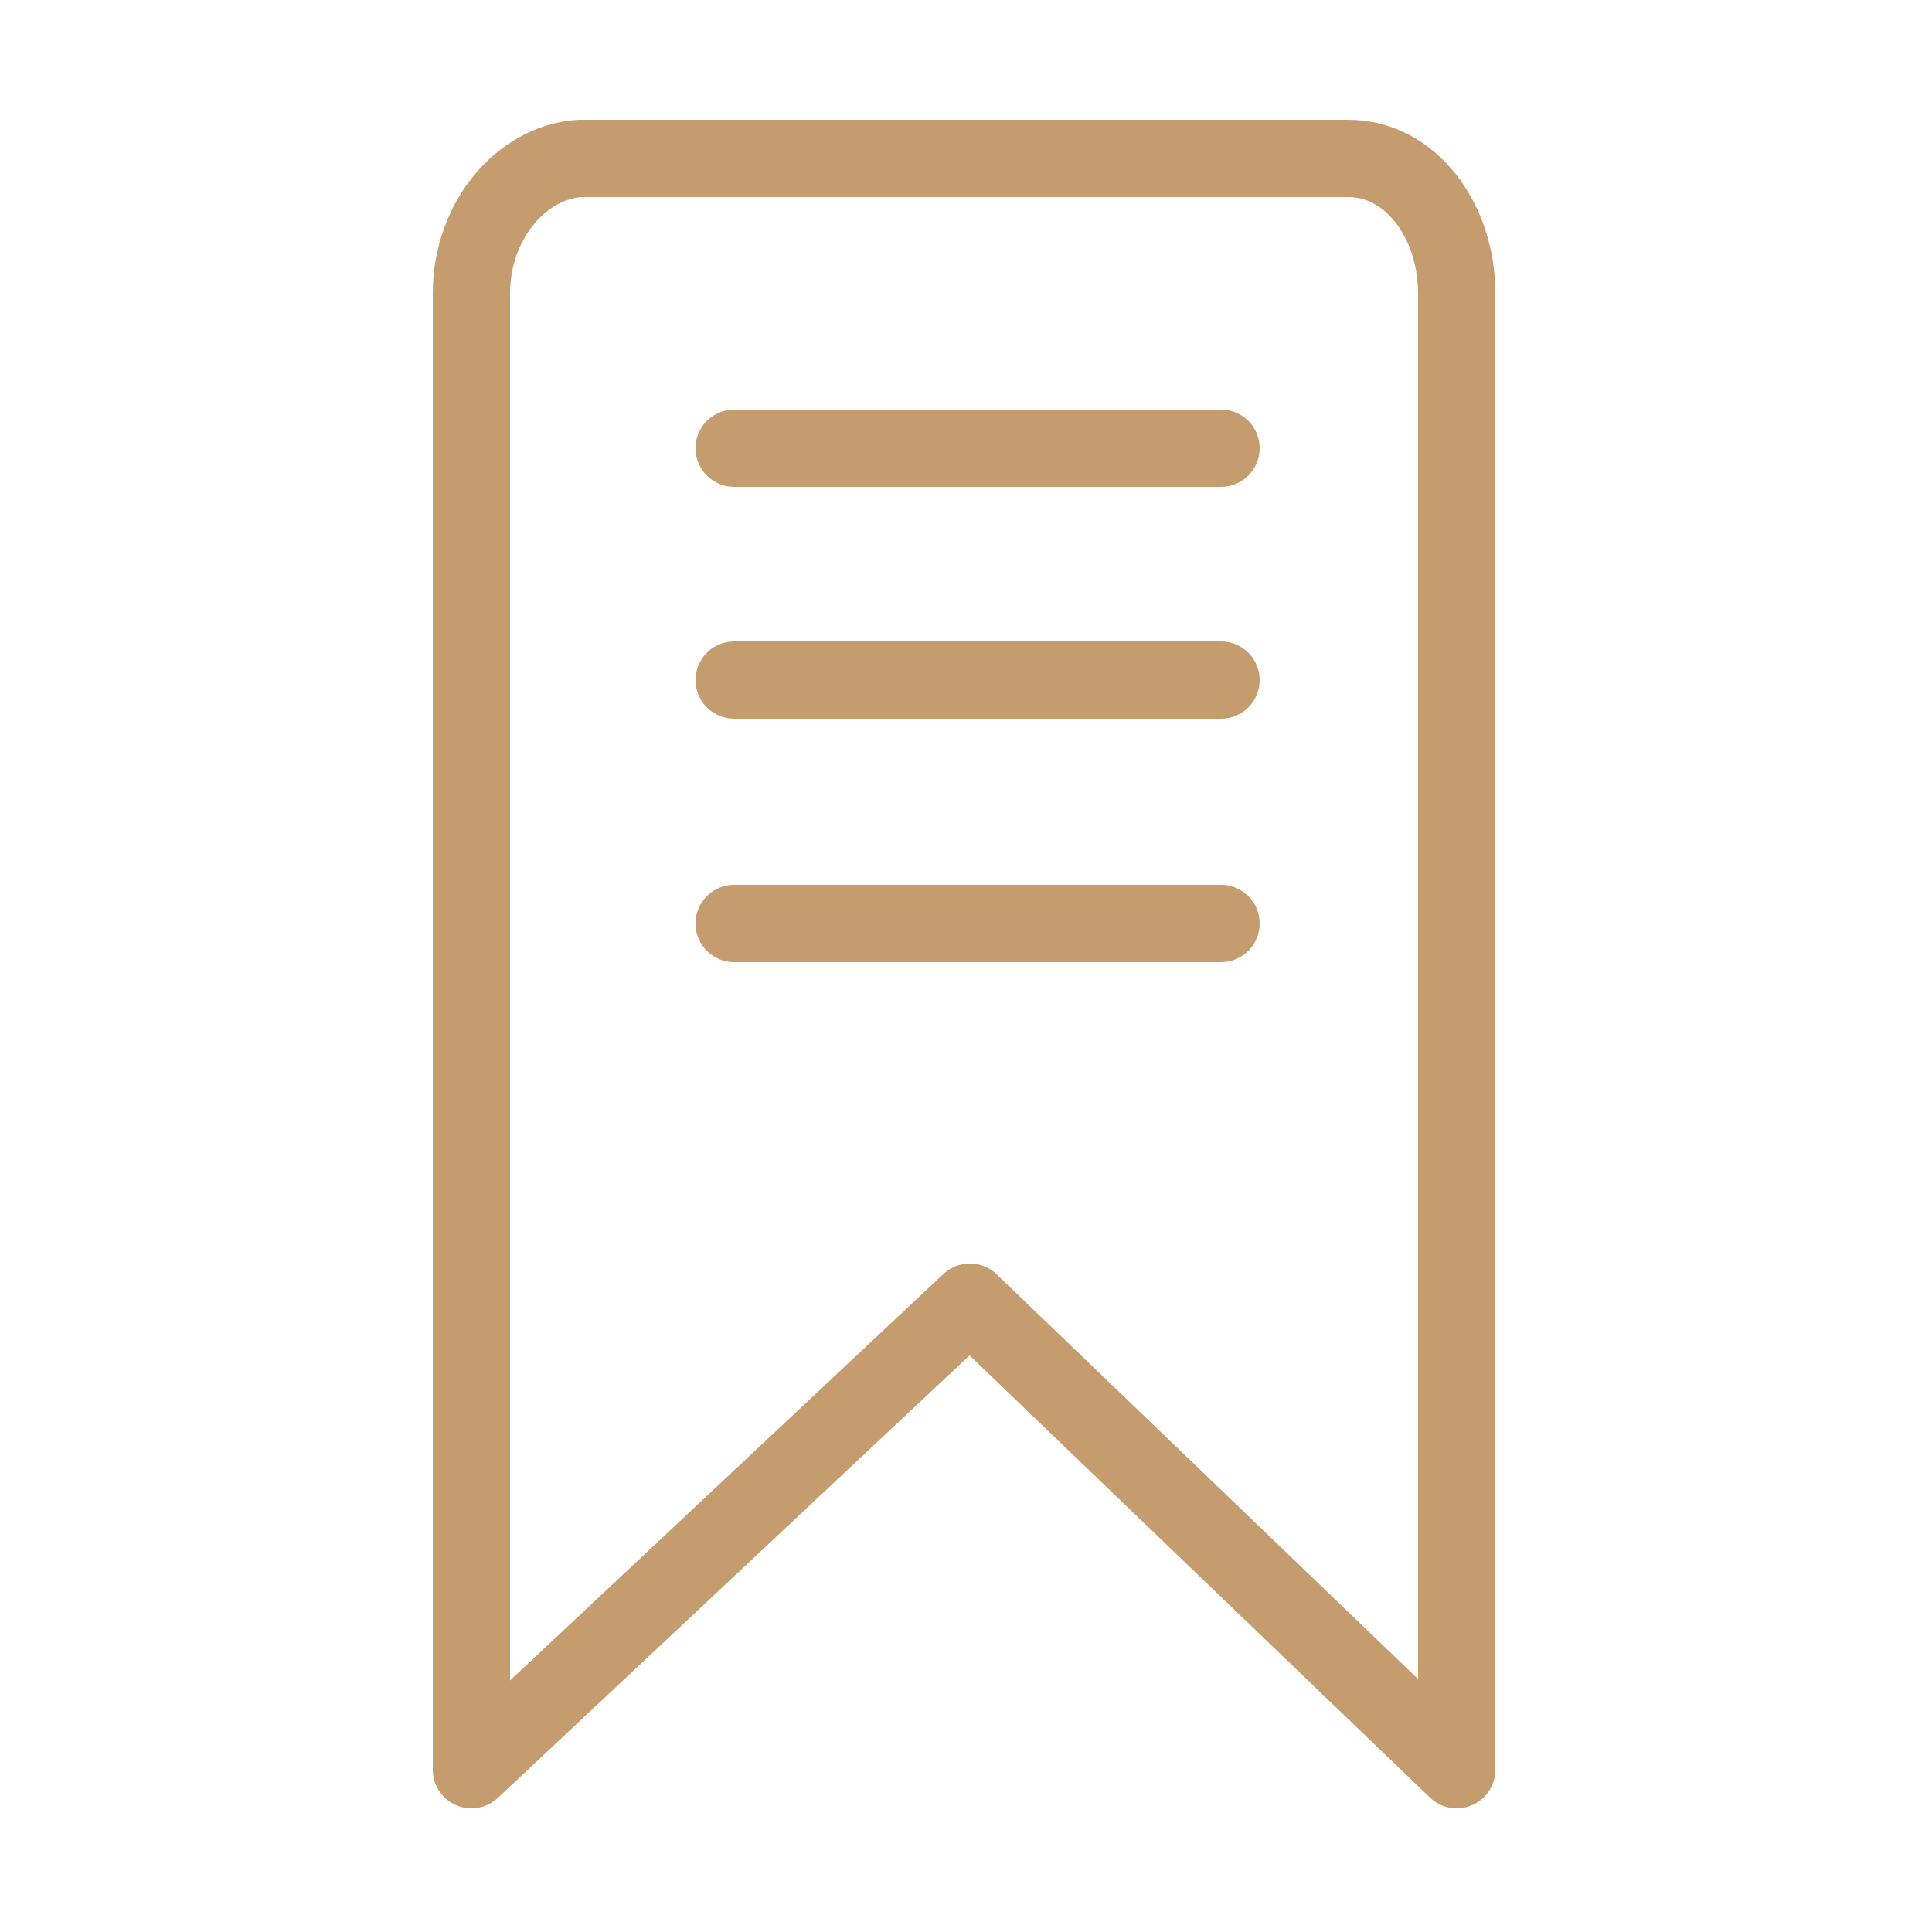 <svg id="Livello_1" xmlns="http://www.w3.org/2000/svg" viewBox="0 0 50 50"><style>.st0{fill:none;stroke:#c59c6d;stroke-width:2;stroke-linecap:round;stroke-linejoin:round;stroke-miterlimit:10}</style><path class="st0" d="M12.2 7.6v38.2l12.9-12.1 12.6 12.1V7.6c0-1.9-1.2-3.5-2.8-3.5H15c-1.5.1-2.8 1.6-2.8 3.5zm6.8 4h12.6m-12.6 6h12.6M19 23.9h12.6"/></svg>